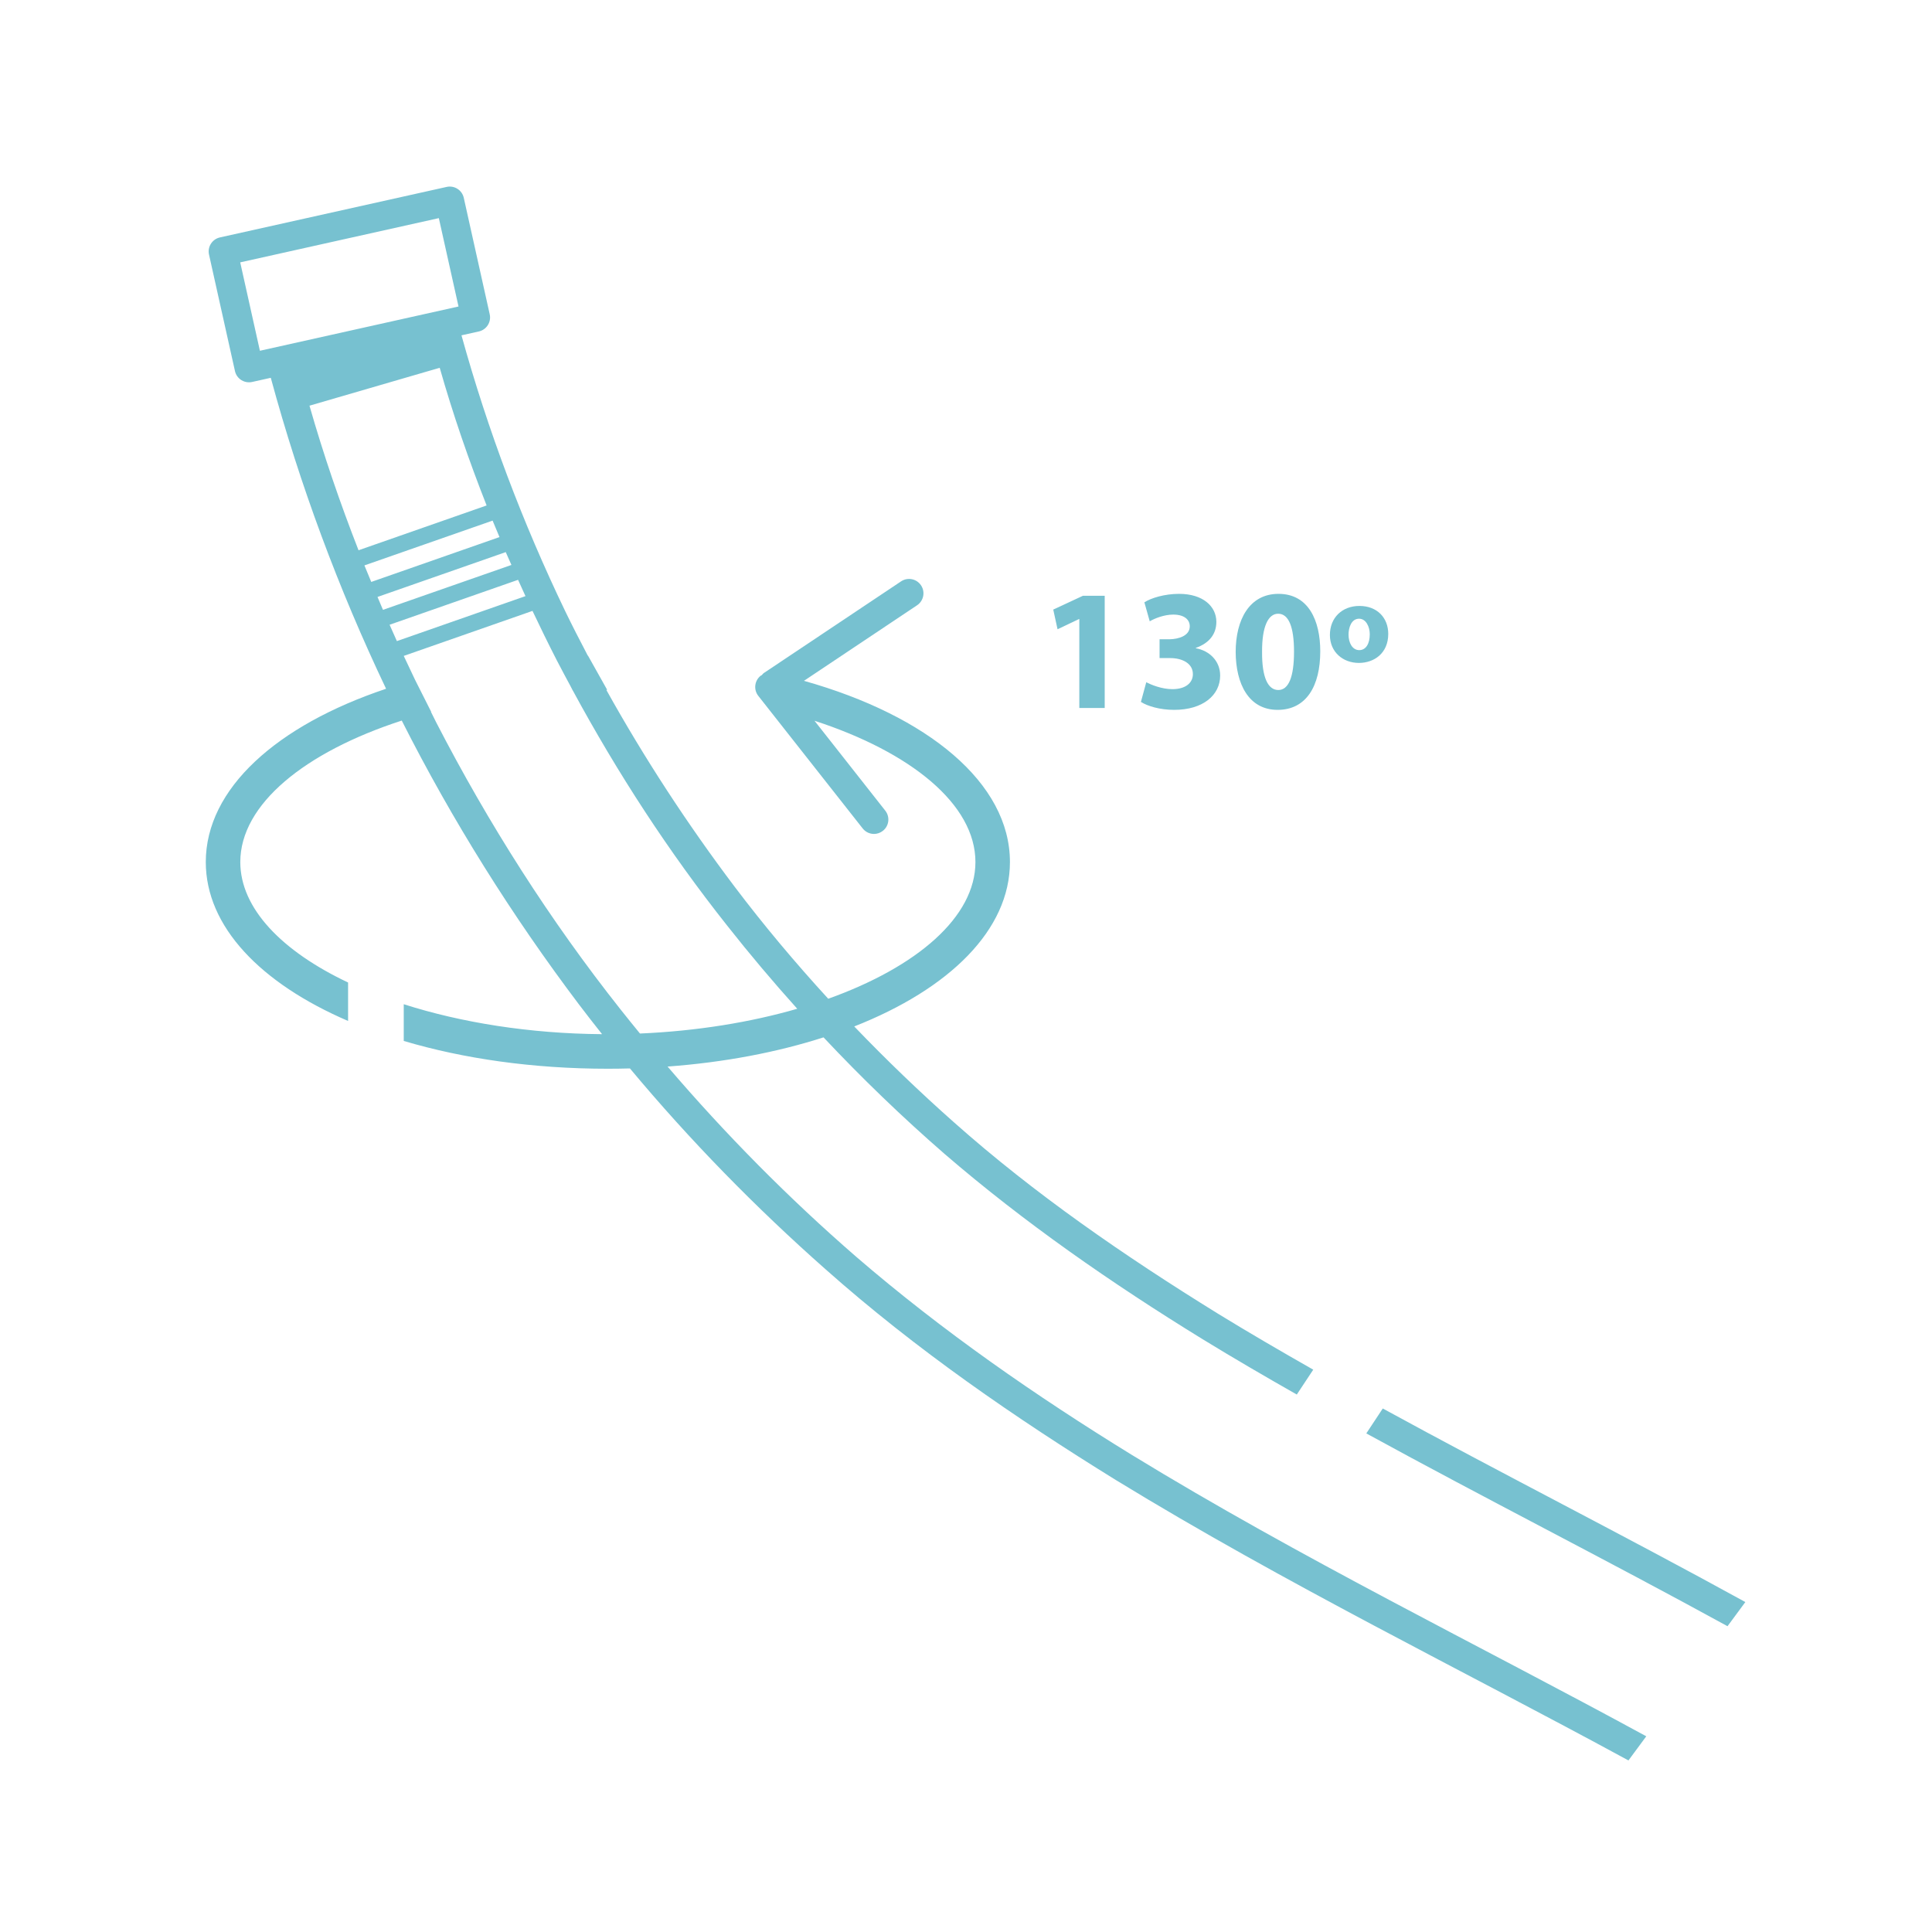 <svg width="101" height="101" viewBox="0 0 101 101" fill="none" xmlns="http://www.w3.org/2000/svg">
<path d="M56.424 32.363H56.405L55.286 32.896L55.061 31.867L56.613 31.145H57.751V37.011H56.424V32.363Z" fill="#77C1D0"/>
<path d="M59.924 35.666C60.167 35.792 60.727 36.027 61.287 36.027C62 36.027 62.361 35.684 62.361 35.242C62.361 34.664 61.783 34.403 61.178 34.403H60.619V33.419H61.151C61.612 33.41 62.198 33.239 62.198 32.742C62.198 32.39 61.909 32.129 61.331 32.129C60.853 32.129 60.348 32.336 60.105 32.481L59.825 31.487C60.176 31.262 60.881 31.045 61.639 31.045C62.893 31.045 63.588 31.704 63.588 32.508C63.588 33.13 63.236 33.617 62.514 33.87V33.888C63.218 34.014 63.787 34.547 63.787 35.314C63.787 36.352 62.875 37.11 61.386 37.11C60.628 37.11 59.987 36.912 59.644 36.695L59.924 35.666Z" fill="#77C1D0"/>
<path d="M65.978 34.087C65.969 35.431 66.294 36.072 66.827 36.072C67.359 36.072 67.648 35.404 67.648 34.069C67.648 32.769 67.368 32.084 66.818 32.084C66.312 32.084 65.969 32.724 65.978 34.087ZM69.02 34.051C69.02 35.865 68.289 37.11 66.79 37.11C65.274 37.11 64.606 35.747 64.598 34.087C64.598 32.39 65.319 31.045 66.836 31.045C68.406 31.045 69.02 32.444 69.02 34.051Z" fill="#77C1D0"/>
<path d="M70.498 33.175C70.498 33.617 70.706 33.987 71.058 33.987C71.41 33.987 71.608 33.644 71.608 33.157C71.608 32.778 71.419 32.345 71.049 32.345C70.643 32.345 70.498 32.815 70.498 33.175ZM72.574 33.139C72.574 34.159 71.825 34.656 71.04 34.656C70.201 34.656 69.524 34.087 69.524 33.193C69.524 32.291 70.165 31.677 71.067 31.677C71.997 31.677 72.574 32.3 72.574 33.139Z" fill="#77C1D0"/>
<path d="M72.288 73.632L71.427 74.935C77.609 78.323 83.981 81.543 90.31 85.014L91.242 83.751C84.857 80.24 78.463 77.011 72.288 73.632Z" fill="#77C1D0"/>
<path d="M32.444 52.775C28.747 48.108 25.538 43.062 22.808 37.773C22.713 37.588 22.623 37.401 22.53 37.216C22.534 37.215 22.538 37.214 22.542 37.213L21.699 35.541C21.498 35.125 21.302 34.707 21.107 34.289L27.837 31.936C28.25 32.804 28.67 33.667 29.109 34.522C29.342 34.973 29.583 35.421 29.824 35.868L29.947 36.107C29.948 36.107 29.949 36.107 29.95 36.107C32.285 40.421 34.971 44.55 38.02 48.395C39.191 49.882 40.413 51.328 41.678 52.736C39.224 53.445 36.424 53.902 33.456 54.03C33.117 53.613 32.777 53.197 32.444 52.775ZM20.748 33.515C20.618 33.231 20.494 32.945 20.367 32.66L27.083 30.312C27.212 30.597 27.34 30.881 27.471 31.164L20.748 33.515ZM20.021 31.881C19.924 31.657 19.83 31.432 19.735 31.207L26.439 28.863C26.536 29.088 26.637 29.31 26.736 29.534L20.021 31.881ZM19.051 29.558L25.752 27.216C25.869 27.504 25.991 27.79 26.112 28.077L19.408 30.422C19.289 30.134 19.167 29.848 19.051 29.558ZM16.179 21.208L22.987 19.227C23.682 21.665 24.509 24.065 25.439 26.424L18.743 28.766C17.775 26.288 16.911 23.769 16.179 21.208ZM13.587 18.337L12.558 13.716L22.941 11.403L23.97 16.023L13.587 18.337ZM59.156 76.05C54.165 72.98 49.279 69.597 44.752 65.694C41.223 62.631 37.932 59.302 34.899 55.757C37.879 55.538 40.636 55.007 43.052 54.231C45.06 56.367 47.171 58.405 49.383 60.326C53.539 63.909 58.098 67.075 62.863 70.006C64.483 70.999 66.132 71.958 67.793 72.903L68.653 71.603C66.974 70.648 65.309 69.68 63.677 68.679C58.769 65.645 54.08 62.412 49.888 58.687C48.078 57.085 46.333 55.406 44.657 53.66C49.636 51.702 52.797 48.609 52.797 45.065C52.797 40.933 48.499 37.413 42.029 35.592L47.941 31.643C48.287 31.412 48.38 30.945 48.149 30.6C47.918 30.254 47.451 30.162 47.106 30.392L39.936 35.181C39.889 35.212 39.86 35.257 39.822 35.296C39.805 35.308 39.785 35.311 39.768 35.323C39.442 35.58 39.385 36.053 39.642 36.379L45.099 43.309C45.247 43.497 45.467 43.596 45.69 43.596C45.853 43.596 46.017 43.543 46.154 43.434C46.481 43.178 46.537 42.705 46.28 42.379L42.58 37.679C47.618 39.32 50.993 42.045 50.993 45.065C50.993 47.94 47.937 50.551 43.298 52.212C41.576 50.333 39.934 48.379 38.396 46.344C35.932 43.077 33.687 39.641 31.697 36.065C31.712 36.065 31.727 36.064 31.742 36.064L30.74 34.278C30.737 34.278 30.734 34.278 30.73 34.278C30.328 33.512 29.932 32.742 29.554 31.963C27.319 27.32 25.498 22.484 24.125 17.53L25.031 17.328C25.437 17.237 25.692 16.836 25.601 16.43L24.245 10.342C24.202 10.147 24.083 9.977 23.914 9.871C23.746 9.764 23.542 9.728 23.348 9.772L11.497 12.412C11.091 12.503 10.836 12.904 10.927 13.309L12.283 19.398C12.326 19.593 12.445 19.762 12.614 19.869C12.735 19.946 12.875 19.986 13.017 19.986C13.072 19.986 13.126 19.981 13.18 19.968L14.156 19.751C15.674 25.343 17.697 30.787 20.183 36.007C14.47 37.919 10.758 41.227 10.758 45.065C10.758 48.44 13.624 51.406 18.197 53.373V51.363C14.735 49.726 12.562 47.489 12.562 45.065C12.562 42.04 15.951 39.311 21.003 37.67C23.639 42.886 26.753 47.854 30.272 52.517C30.666 53.038 31.069 53.552 31.475 54.064C27.675 54.035 24.103 53.457 21.107 52.498V54.418C24.218 55.343 27.855 55.871 31.777 55.871C32.165 55.871 32.55 55.865 32.931 55.855C36.062 59.608 39.492 63.115 43.159 66.356C47.905 70.568 53.097 74.135 58.342 77.377C67.24 82.82 76.404 87.284 85.131 92.031L86.063 90.769C77.234 85.96 68.031 81.481 59.156 76.05Z" fill="#77C1D0"/>
</svg>
